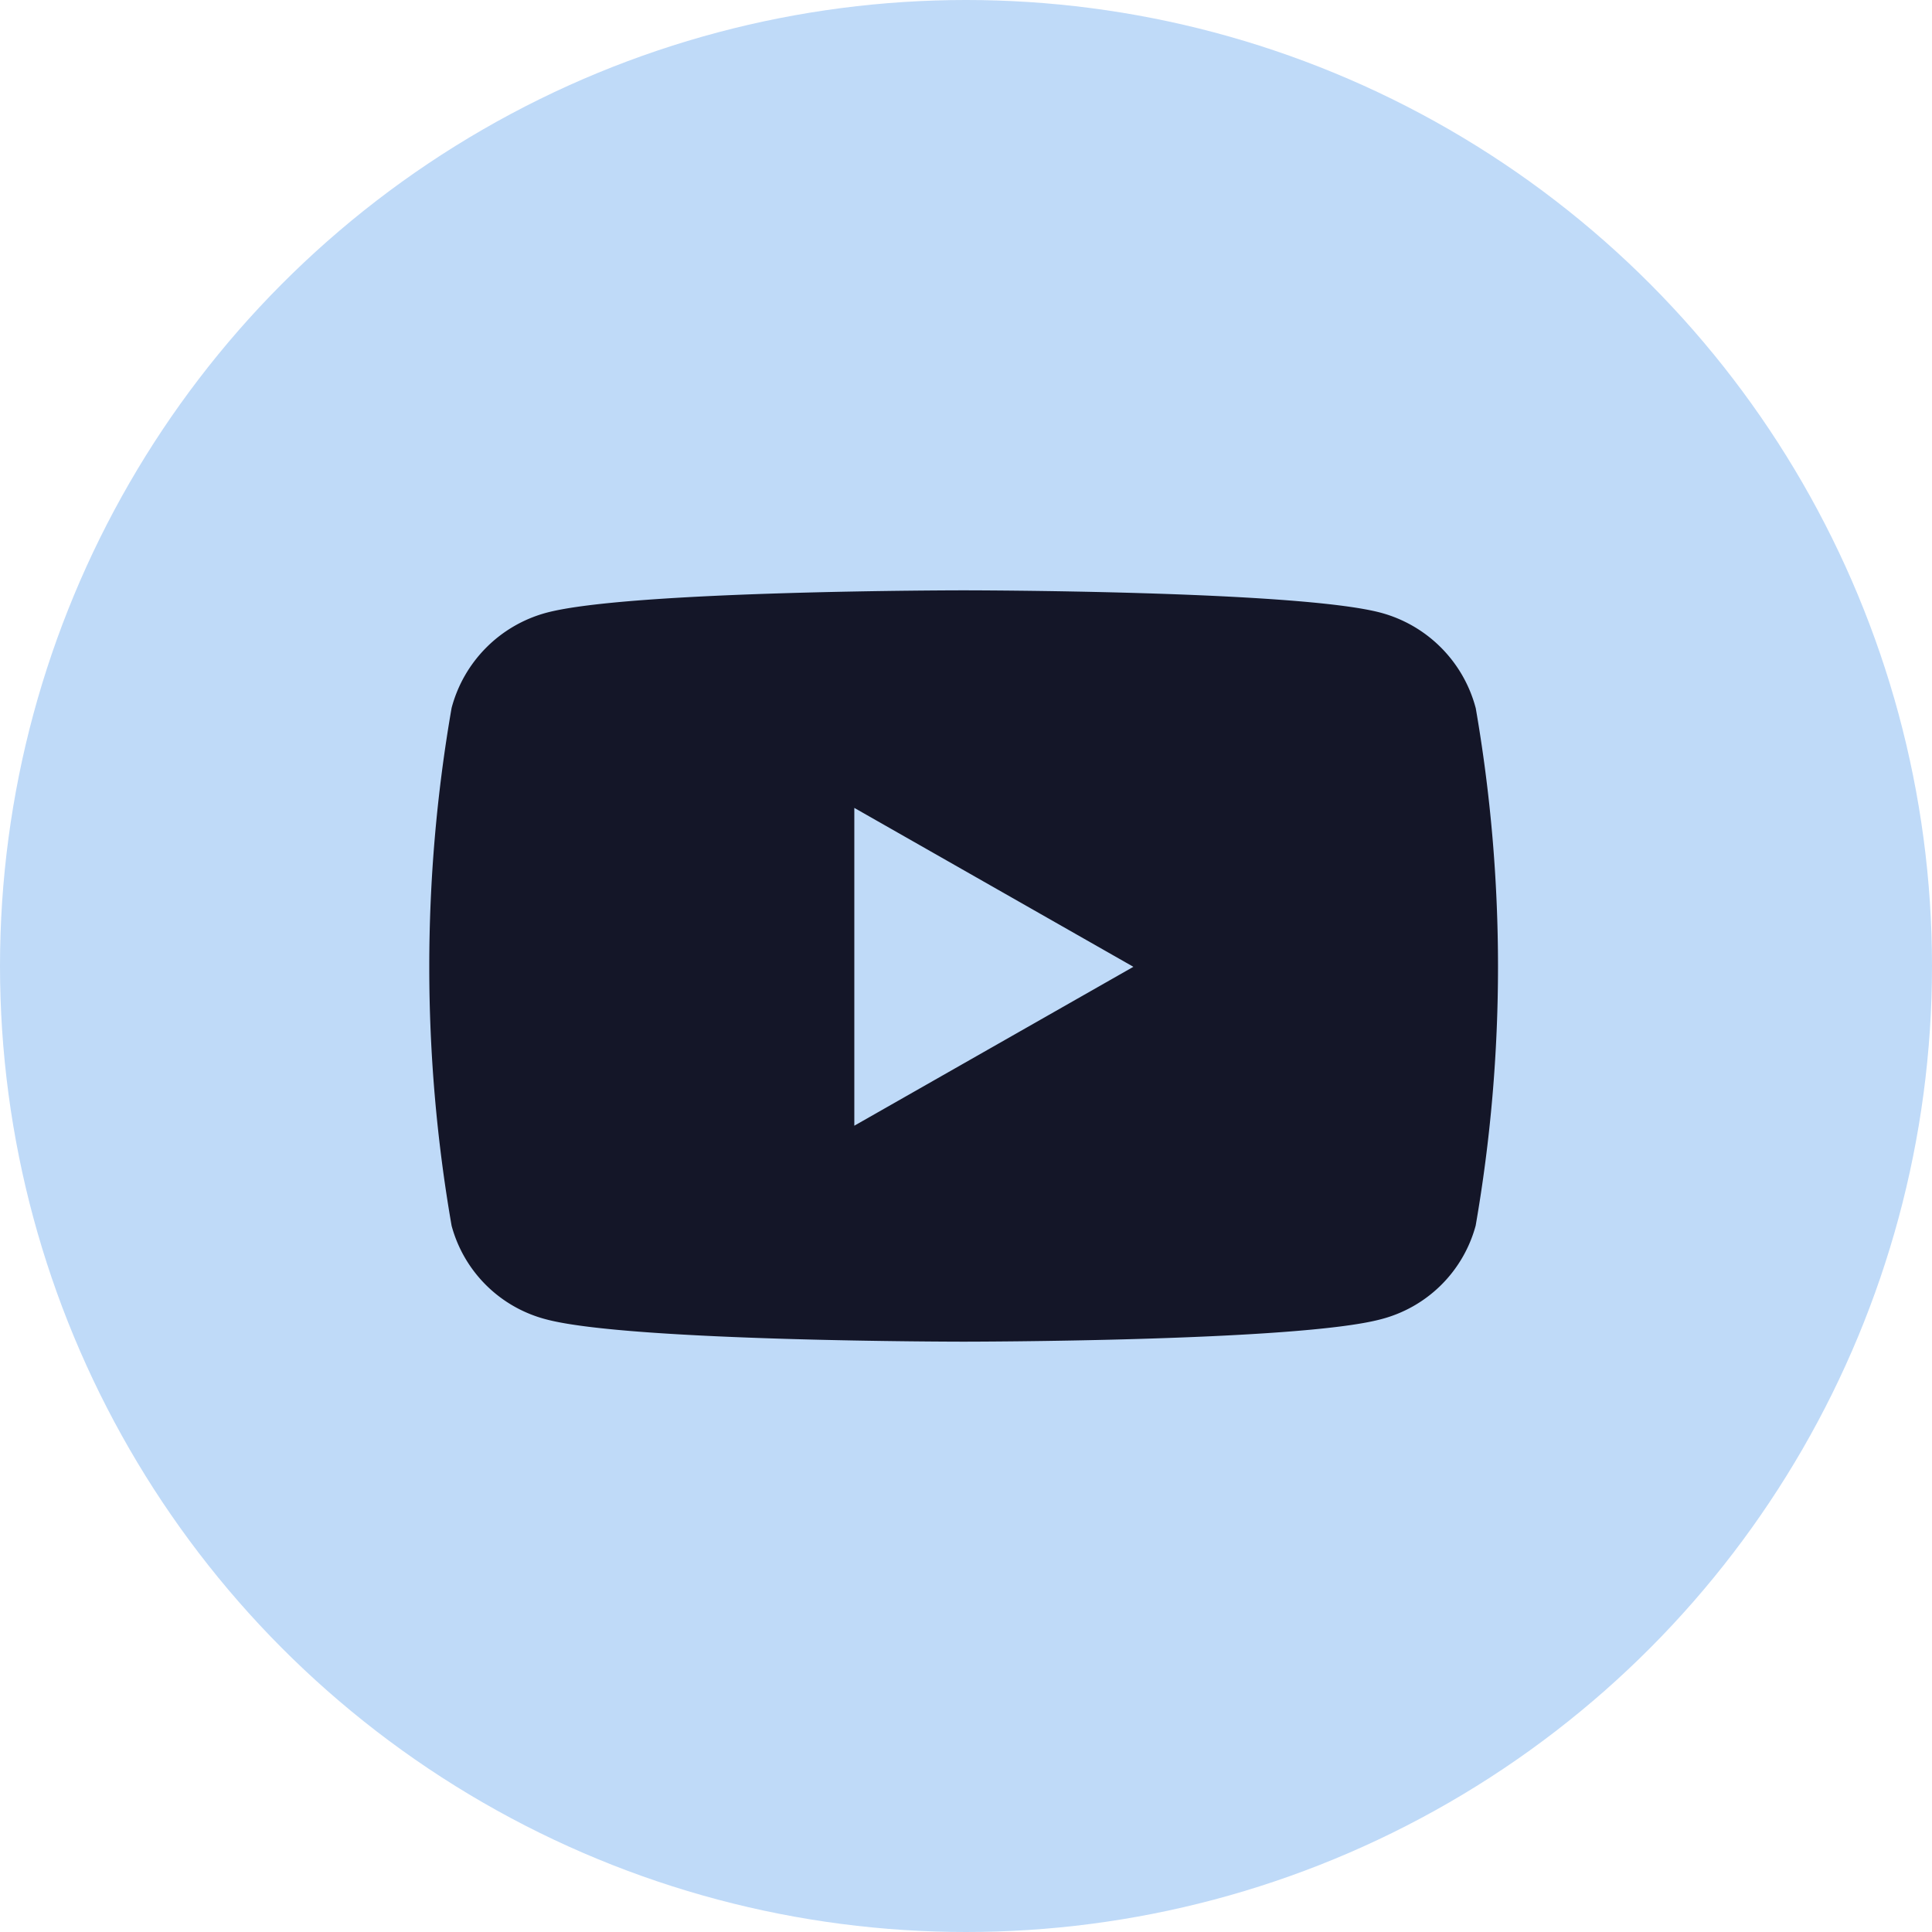 <svg xmlns="http://www.w3.org/2000/svg" width="36" height="36" viewBox="0 0 36 36">
  <g id="youtube_icon" data-name="youtube icon" transform="translate(-1485 -5782)">
    <circle id="Ellipse_3" data-name="Ellipse 3" cx="18" cy="18" r="18" transform="translate(1485 5782)" fill="#bfdaf8"/>
    <path id="youtube" d="M34.431,66.191a2.5,2.5,0,0,0-1.761-1.772C31.117,64,24.89,64,24.89,64s-6.227,0-7.78.419a2.5,2.5,0,0,0-1.761,1.772,28.173,28.173,0,0,0,0,9.649,2.465,2.465,0,0,0,1.761,1.744C18.663,78,24.89,78,24.89,78s6.227,0,7.78-.419a2.465,2.465,0,0,0,1.761-1.744,28.173,28.173,0,0,0,0-9.649ZM22.853,73.976V68.054l5.2,2.961Z" transform="translate(1478.066 5729)" fill="#141628"/>
  </g>
</svg>
